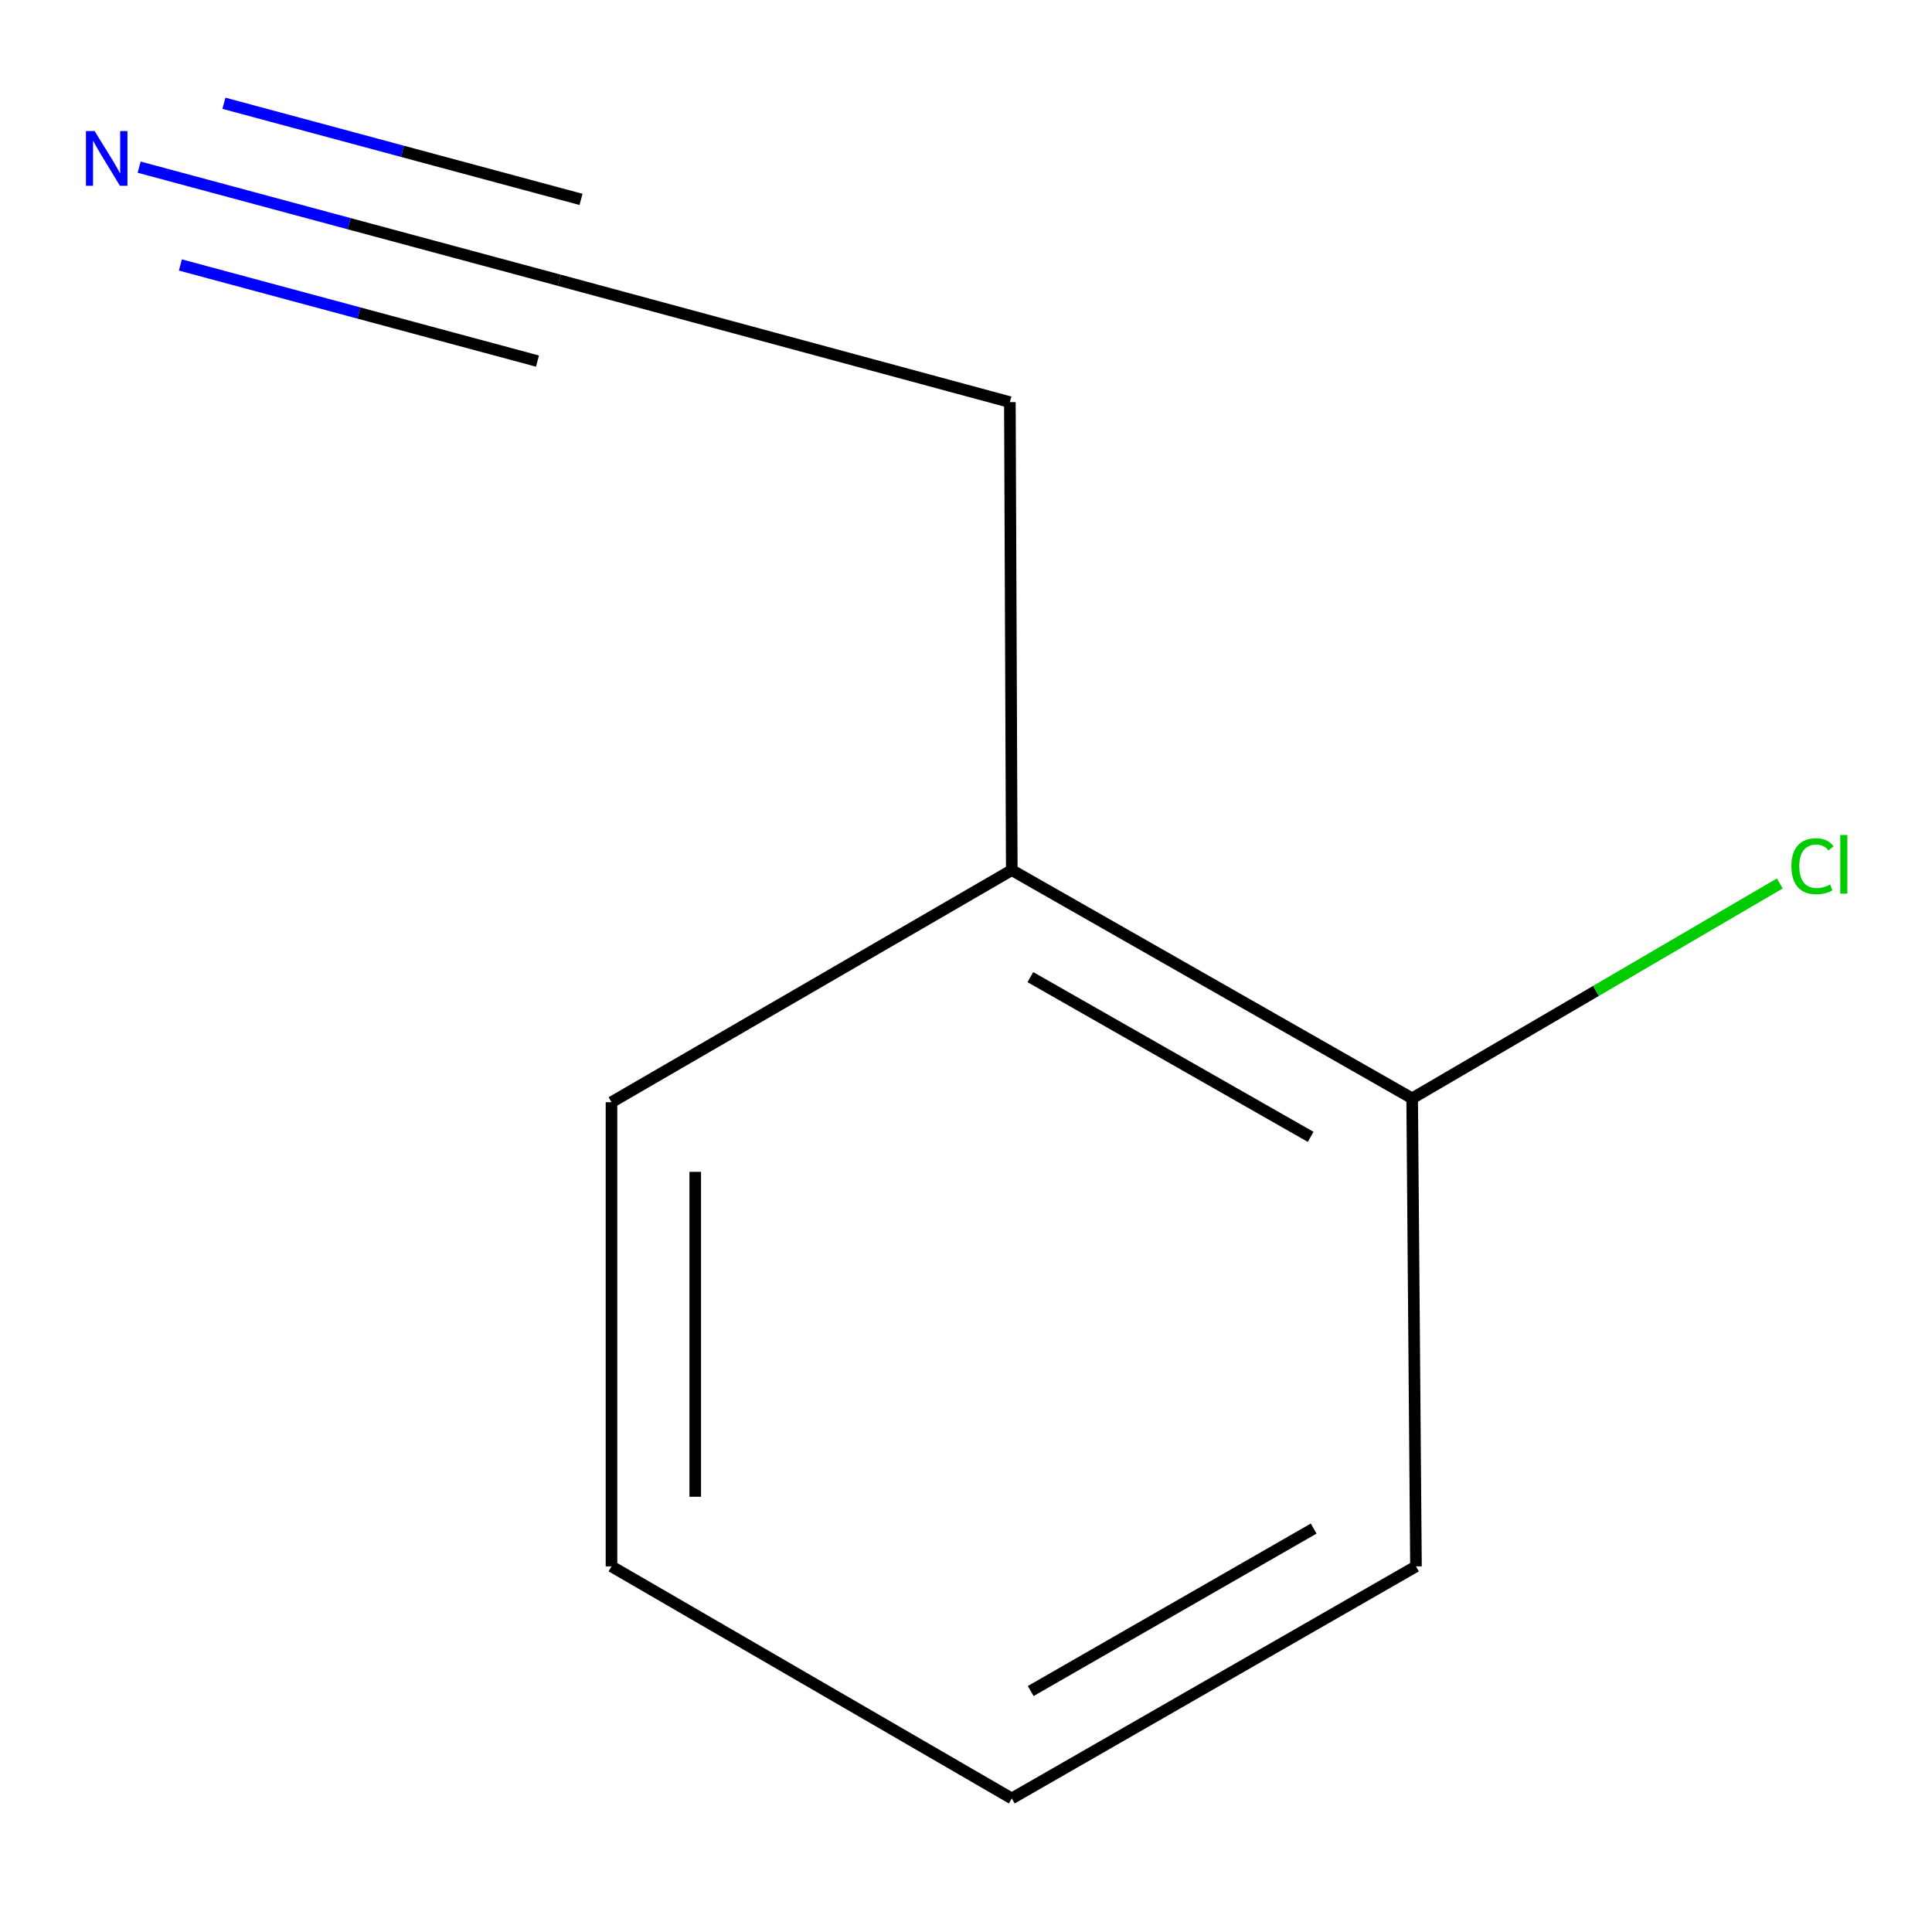 <?xml version='1.0' encoding='iso-8859-1'?>
<svg version='1.1' baseProfile='full'
              xmlns='http://www.w3.org/2000/svg'
                      xmlns:rdkit='http://www.rdkit.org/xml'
                      xmlns:xlink='http://www.w3.org/1999/xlink'
                  xml:space='preserve'
width='1000px' height='1000px' viewBox='0 0 1000 1000'>
<!-- END OF HEADER -->
<rect style='opacity:1.0;fill:#FFFFFF;stroke:none' width='1000' height='1000' x='0' y='0'> </rect>
<path class='bond-0' d='M 72.023,86.519 L 180.746,115.787' style='fill:none;fill-rule:evenodd;stroke:#0000FF;stroke-width:6px;stroke-linecap:butt;stroke-linejoin:miter;stroke-opacity:1' />
<path class='bond-0' d='M 180.746,115.787 L 289.47,145.055' style='fill:none;fill-rule:evenodd;stroke:#000000;stroke-width:6px;stroke-linecap:butt;stroke-linejoin:miter;stroke-opacity:1' />
<path class='bond-0' d='M 93.374,137.149 L 185.789,162.027' style='fill:none;fill-rule:evenodd;stroke:#0000FF;stroke-width:6px;stroke-linecap:butt;stroke-linejoin:miter;stroke-opacity:1' />
<path class='bond-0' d='M 185.789,162.027 L 278.204,186.905' style='fill:none;fill-rule:evenodd;stroke:#000000;stroke-width:6px;stroke-linecap:butt;stroke-linejoin:miter;stroke-opacity:1' />
<path class='bond-0' d='M 115.906,53.449 L 208.32,78.327' style='fill:none;fill-rule:evenodd;stroke:#0000FF;stroke-width:6px;stroke-linecap:butt;stroke-linejoin:miter;stroke-opacity:1' />
<path class='bond-0' d='M 208.32,78.327 L 300.735,103.205' style='fill:none;fill-rule:evenodd;stroke:#000000;stroke-width:6px;stroke-linecap:butt;stroke-linejoin:miter;stroke-opacity:1' />
<path class='bond-4' d='M 289.47,145.055 L 522.71,208.138' style='fill:none;fill-rule:evenodd;stroke:#000000;stroke-width:6px;stroke-linecap:butt;stroke-linejoin:miter;stroke-opacity:1' />
<path class='bond-1' d='M 730.933,568.508 L 523.697,450.383' style='fill:none;fill-rule:evenodd;stroke:#000000;stroke-width:6px;stroke-linecap:butt;stroke-linejoin:miter;stroke-opacity:1' />
<path class='bond-1' d='M 678.386,588.442 L 533.32,505.755' style='fill:none;fill-rule:evenodd;stroke:#000000;stroke-width:6px;stroke-linecap:butt;stroke-linejoin:miter;stroke-opacity:1' />
<path class='bond-3' d='M 730.933,568.508 L 826.079,512.887' style='fill:none;fill-rule:evenodd;stroke:#000000;stroke-width:6px;stroke-linecap:butt;stroke-linejoin:miter;stroke-opacity:1' />
<path class='bond-3' d='M 826.079,512.887 L 921.225,457.265' style='fill:none;fill-rule:evenodd;stroke:#00CC00;stroke-width:6px;stroke-linecap:butt;stroke-linejoin:miter;stroke-opacity:1' />
<path class='bond-5' d='M 730.933,568.508 L 732.908,810.754' style='fill:none;fill-rule:evenodd;stroke:#000000;stroke-width:6px;stroke-linecap:butt;stroke-linejoin:miter;stroke-opacity:1' />
<path class='bond-2' d='M 523.697,450.383 L 522.71,208.138' style='fill:none;fill-rule:evenodd;stroke:#000000;stroke-width:6px;stroke-linecap:butt;stroke-linejoin:miter;stroke-opacity:1' />
<path class='bond-6' d='M 523.697,450.383 L 316.509,570.507' style='fill:none;fill-rule:evenodd;stroke:#000000;stroke-width:6px;stroke-linecap:butt;stroke-linejoin:miter;stroke-opacity:1' />
<path class='bond-9' d='M 732.908,810.754 L 523.697,930.877' style='fill:none;fill-rule:evenodd;stroke:#000000;stroke-width:6px;stroke-linecap:butt;stroke-linejoin:miter;stroke-opacity:1' />
<path class='bond-9' d='M 679.946,791.187 L 533.498,875.274' style='fill:none;fill-rule:evenodd;stroke:#000000;stroke-width:6px;stroke-linecap:butt;stroke-linejoin:miter;stroke-opacity:1' />
<path class='bond-8' d='M 316.509,570.507 L 316.509,810.754' style='fill:none;fill-rule:evenodd;stroke:#000000;stroke-width:6px;stroke-linecap:butt;stroke-linejoin:miter;stroke-opacity:1' />
<path class='bond-8' d='M 359.849,606.544 L 359.849,774.717' style='fill:none;fill-rule:evenodd;stroke:#000000;stroke-width:6px;stroke-linecap:butt;stroke-linejoin:miter;stroke-opacity:1' />
<path class='bond-7' d='M 523.697,930.877 L 316.509,810.754' style='fill:none;fill-rule:evenodd;stroke:#000000;stroke-width:6px;stroke-linecap:butt;stroke-linejoin:miter;stroke-opacity:1' />
<path  class='atom-0' d='M 48.958 67.835
L 58.238 82.835
Q 59.158 84.315, 60.638 86.995
Q 62.118 89.675, 62.198 89.835
L 62.198 67.835
L 65.958 67.835
L 65.958 96.155
L 62.078 96.155
L 52.118 79.755
Q 50.958 77.835, 49.718 75.635
Q 48.518 73.435, 48.158 72.755
L 48.158 96.155
L 44.478 96.155
L 44.478 67.835
L 48.958 67.835
' fill='#0000FF'/>
<path  class='atom-4' d='M 927.226 448.354
Q 927.226 441.314, 930.506 437.634
Q 933.826 433.914, 940.106 433.914
Q 945.946 433.914, 949.066 438.034
L 946.426 440.194
Q 944.146 437.194, 940.106 437.194
Q 935.826 437.194, 933.546 440.074
Q 931.306 442.914, 931.306 448.354
Q 931.306 453.954, 933.626 456.834
Q 935.986 459.714, 940.546 459.714
Q 943.666 459.714, 947.306 457.834
L 948.426 460.834
Q 946.946 461.794, 944.706 462.354
Q 942.466 462.914, 939.986 462.914
Q 933.826 462.914, 930.506 459.154
Q 927.226 455.394, 927.226 448.354
' fill='#00CC00'/>
<path  class='atom-4' d='M 952.506 432.194
L 956.186 432.194
L 956.186 462.554
L 952.506 462.554
L 952.506 432.194
' fill='#00CC00'/>
</svg>
